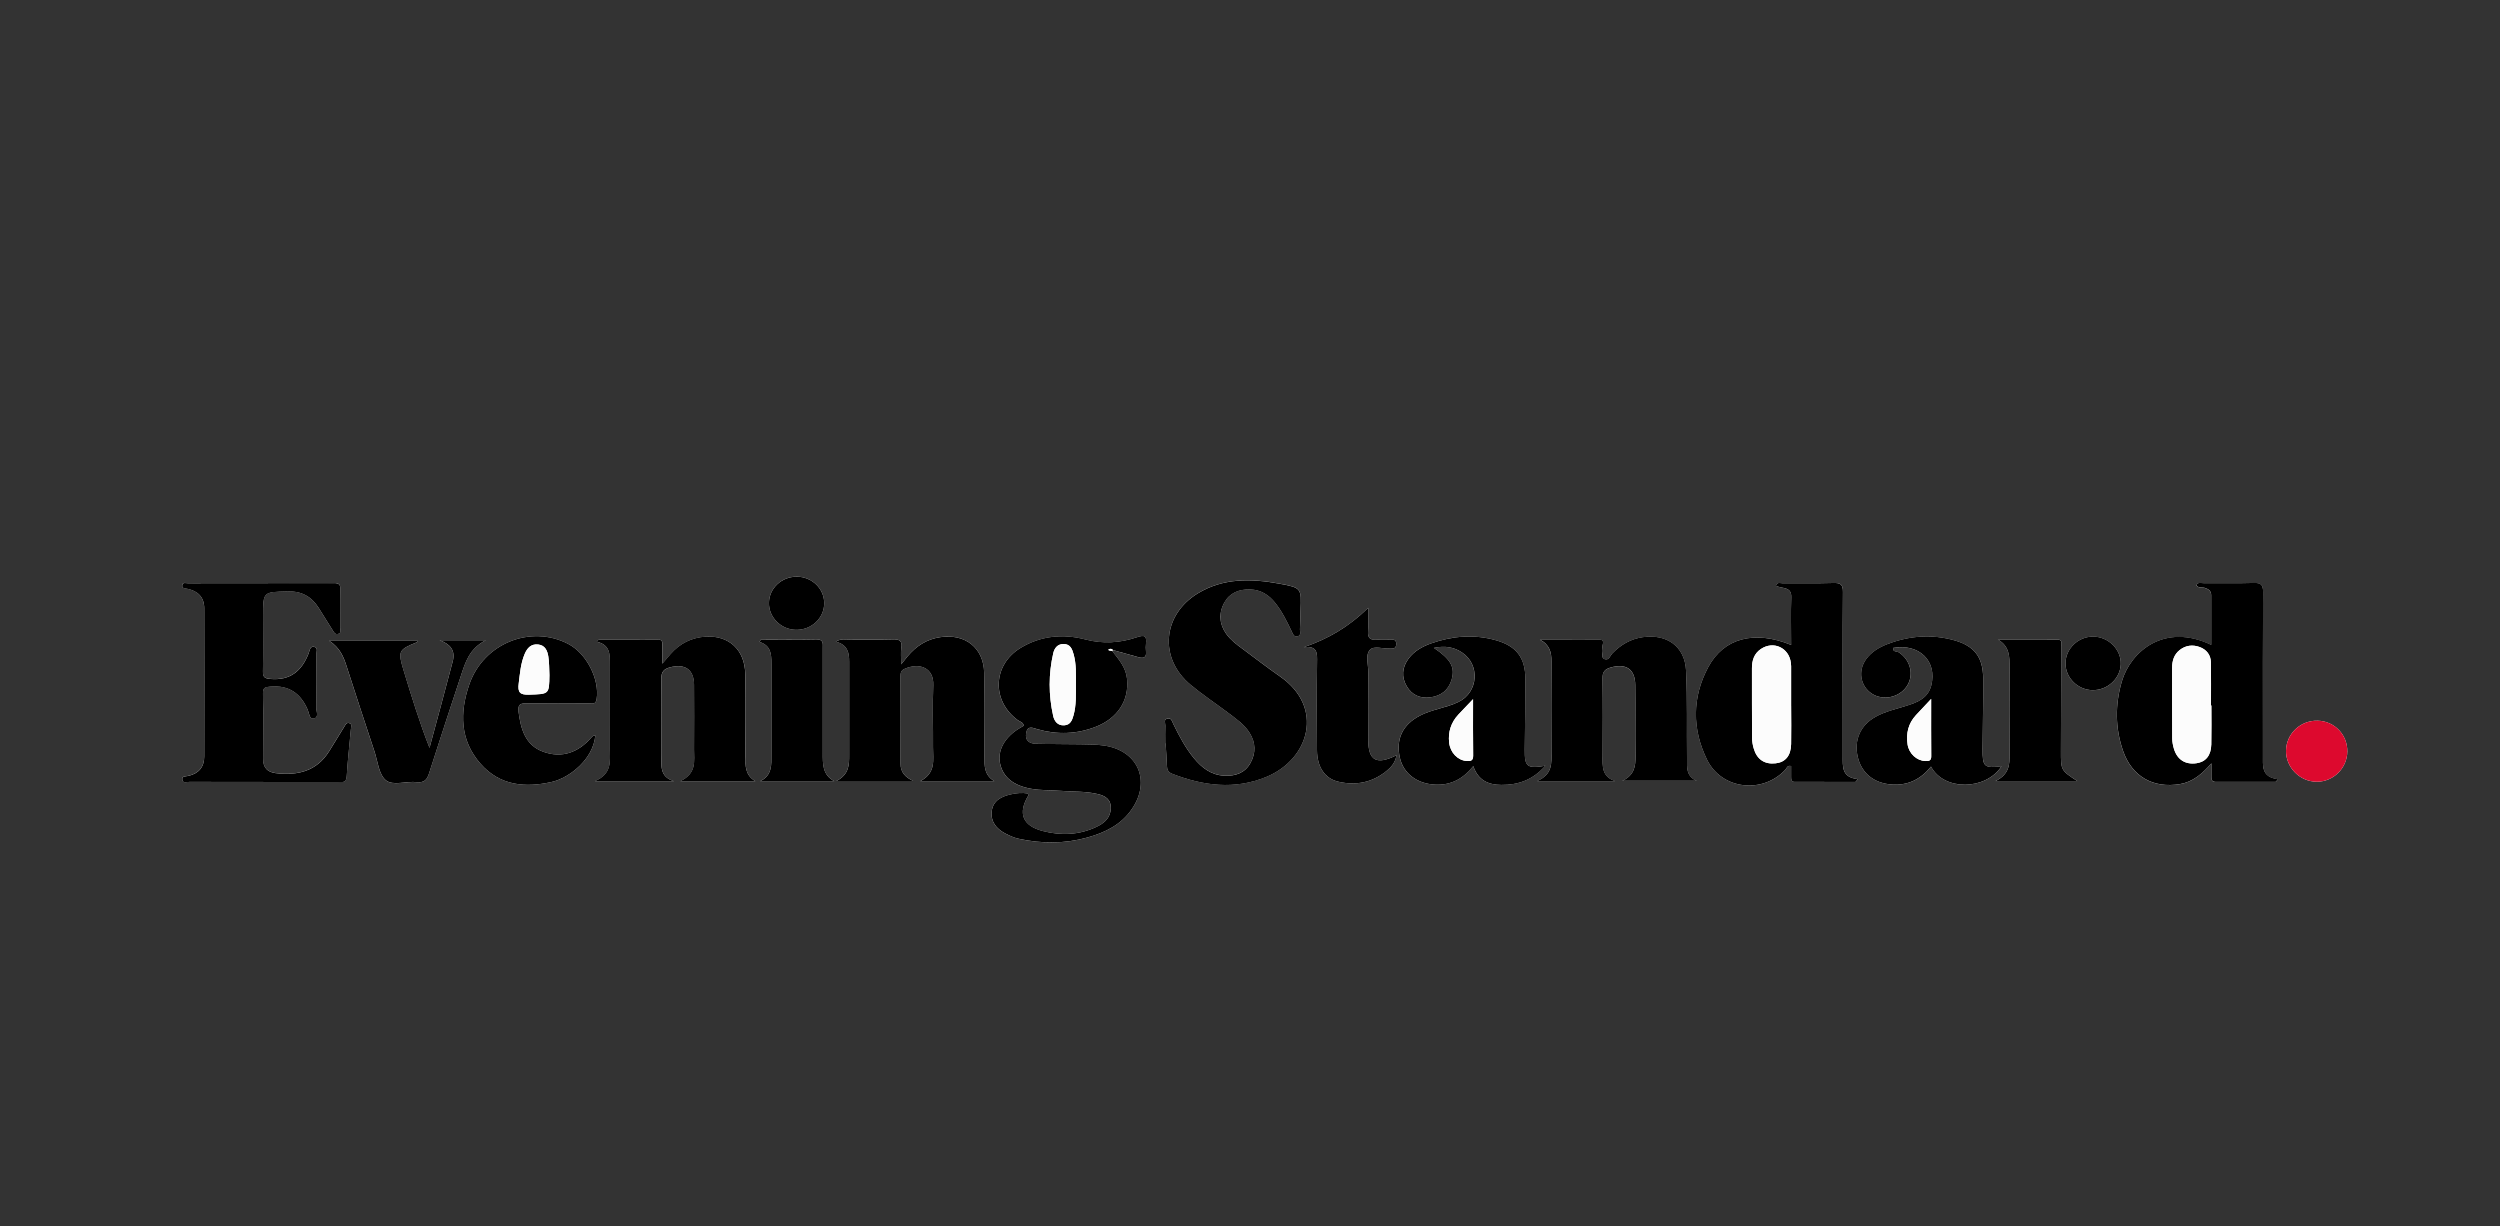 <?xml version="1.0" encoding="UTF-8"?> <svg xmlns="http://www.w3.org/2000/svg" id="Layer_1" viewBox="0 0 684.66 335.89"><rect x="0" y="0" width="684.66" height="335.89" fill="#333333" stroke="none"/><defs><style> .cls-1 { fill: #fcfcfc; } .cls-2 { fill: #dd092e; } </style></defs><path class="cls-1" d="M304.79,178.04c2.33.65,4.67,1.3,7,1.95,1.47.41,2.24.04,2.04-1.63-.08-.67-.08-1.36,0-2.03.26-2.18-.34-2.53-2.53-1.79-4.56,1.55-9.21,1.86-14.03.6-6.13-1.61-12.2-1.04-17.73,2.28-7.72,4.64-8.06,14.53-.79,19.83.58.42,1.49.55,1.61,1.51-.41.24-.82.48-1.22.72-3.98,2.42-5.98,6.03-5.29,9.5.77,3.86,3.66,6.18,8.58,7.05,2.61.46,5.24.35,7.85.55,3.58.27,7.21.07,10.72.98,2.45.63,3.6,2.18,3.1,4.72-.42,2.1-1.95,3.28-3.75,4.14-4.77,2.28-9.79,2.47-14.8,1.17-5.57-1.45-6.85-4.88-3.94-9.72.07-.11-.07-.35-.12-.54-1.56-.29-3.08-.13-4.62.21-2.64.59-4.93,1.72-5.28,4.63-.34,2.78,1.22,4.79,3.64,6.06,1.19.62,2.47,1.2,3.77,1.49,6.27,1.36,12.52,1.39,18.75-.34,4.9-1.36,9.29-3.51,12.23-7.81,5.29-7.75,1.62-16.07-7.67-17.39-2.11-.3-4.26-.3-6.4-.34-4.09-.08-8.18-.03-12.26-.14-1.8-.05-2.99-.93-2.63-2.96.38-2.13,1.75-1.41,3.07-1.03,5.41,1.56,10.77,1.38,16.02-.67,5.99-2.34,9.08-7.18,8.55-13.02-.29-3.18-2.25-5.43-4.11-7.75.08-.07.15-.15.23-.22ZM490.53,176.62c-10.01-4.08-18.4-1.94-22.71,6.11-4.42,8.26-4.41,16.98-.31,25.33,4.03,8.2,15.15,9.44,21.43,2.76.4-.42.51-1.31,1.6-1.03,0,.94-.01,1.9,0,2.86.01.67-.04,1.48.94,1.48,5.56.02,11.12.01,16.68.01.22-.26.44-.51.66-.77-4.54-.46-4.13-3.49-4.15-6.28-.02-3.28,0-6.57,0-9.85,0-11.68-.05-23.36.05-35.05.02-2.06-.58-2.6-2.6-2.53-4.67.15-9.34.03-14.01.07-.56,0-1.36-.4-1.75.66,1.48.95,4.33.06,4.22,3.21-.16,4.24-.04,8.48-.04,13.02ZM605.57,176.62c-12.76-6.12-22.06,1.76-24.48,10.01-1.88,6.39-1.84,12.78.35,19.07,2.44,7,8.27,10.28,15.57,9.05,3.47-.59,6-2.69,8.61-5.69,0,1.75,0,2.8,0,3.86,0,.8.31,1.24,1.2,1.23,5.46-.02,10.93,0,16.39,0,.22-.25.44-.5.66-.74-4.69-.56-4.11-3.73-4.15-6.58-.02-2.22,0-4.44,0-6.66,0-12.65-.05-25.3.05-37.94.02-2.03-.53-2.62-2.58-2.56-4.57.15-9.14.03-13.72.06-.67,0-1.49-.3-2.05.44.61,1.05,1.63.6,2.4.85,1.02.33,1.74.83,1.74,2,0,4.49,0,8.99,0,13.62ZM72.1,214.14c6.81,0,13.62,0,20.43,0,1.1,0,2.3.38,2.41-1.54.26-4.33.77-8.65,1.15-12.98.05-.52.37-1.23-.3-1.54-.86-.39-1.17.38-1.52.94-1.37,2.22-2.73,4.44-4.1,6.66-3.42,5.51-8.65,6.77-14.67,6.04-2.22-.27-3.47-1.48-3.45-3.87.04-5.99.07-11.97-.04-17.96-.03-1.64.65-1.75,2.03-1.87,5.11-.44,8.31,1.87,10.24,6.39.38.89.42,2.61,1.67,2.34,1.46-.31.64-1.95.66-2.96.09-4.83.07-9.66.01-14.48,0-.75.57-1.97-.62-2.18-1.15-.21-1.21,1.11-1.49,1.82-1.87,4.73-4.97,7.43-10.43,6.98-1.64-.14-2.11-.52-2.08-2.13.1-5.02.04-10.04.04-15.06,0-6.76,0-6.61,6.68-6.79,3.85-.11,6.54,1.38,8.52,4.47,1.3,2.03,2.57,4.09,3.84,6.14.36.59.68,1.26,1.52,1.03.96-.26.56-1.11.56-1.7.04-3.48-.04-6.95.05-10.43.04-1.39-.38-1.8-1.79-1.79-13.33.05-26.66.03-39.99.04-.52,0-1.31-.32-1.5.43-.26,1.03.74.97,1.31,1.08,2.99.6,4.68,2.34,4.69,5.38.04,13.52.03,27.04,0,40.55,0,2.88-1.5,4.68-4.37,5.33-.68.16-1.87-.01-1.62,1.12.22,1,1.32.5,2.01.5,6.71.04,13.43.02,20.14.02ZM163.97,175.16c-.17.2-.34.4-.5.6,3.73.87,3.55,3.57,3.56,6.18,0,7.72.03,15.44,0,23.17-.01,3.25.74,6.8-4.16,8.84h21.77c-4.16-1.18-3.46-4.49-3.47-7.41-.03-6.85.06-13.71-.05-20.56-.03-1.88.61-2.75,2.42-3.22,4.08-1.06,6.52.61,6.56,4.79.06,5.89.04,11.78,0,17.66-.02,3.15.8,6.59-3.8,8.74h20.59c-2.83-1.62-2.76-4.19-2.74-6.81.04-7.53.1-15.06-.04-22.59-.12-6.56-4.47-10.57-10.79-10.19-3.88.23-7.1,1.85-9.65,4.75-.72.82-1.42,1.66-2.28,2.67,0-1.97-.04-3.6.02-5.22.03-.94-.18-1.42-1.26-1.41-5.38.03-10.77.02-16.16.02ZM421.67,175.16c2.72,1.41,3.23,3.47,3.21,6.01-.06,8.3-.04,16.6-.01,24.9,0,2.95.37,5.98-3.9,7.84h21.36c-3.72-1.17-3.46-4.07-3.44-6.93.05-7.04.08-14.09-.03-21.13-.03-1.79.59-2.56,2.25-3.03,4.21-1.2,6.68.45,6.73,4.82.07,6.46-.03,12.93.05,19.4.03,2.68-.18,5.16-3.57,6.82h20.31c-3-1.32-2.6-3.89-2.63-6.17-.1-8.01.12-16.03-.26-24.02-.32-6.6-5.25-10.12-11.84-9.16-3.32.48-6,2.05-8.31,4.41-.63.64-.95,2.04-2.13,1.62-1.17-.42-.38-1.69-.55-2.56-.09-.46-.1-.99.02-1.44.26-.98-.02-1.37-1.07-1.37-5.4.03-10.8.01-16.2.01ZM272.32,213.93c-2.82-1.66-2.73-4.25-2.73-6.86.01-7.62.12-15.25-.07-22.87-.17-6.8-5.17-10.69-11.95-9.72-3.77.54-6.68,2.45-9.05,5.3-.51.61-.99,1.24-1.72,2.15,0-1.82-.17-3.18.04-4.48.32-2.04-.56-2.4-2.38-2.35-3.89.12-7.78,0-11.67.06-1.15.02-2.4-.35-3.91.56,3.28.85,3.69,3.03,3.68,5.5-.02,8.49-.02,16.99,0,25.48,0,2.7.02,5.37-3.5,7.19h21.04c-2.14-1.05-3.5-2.31-3.48-4.85.08-7.91.02-15.83.01-23.74,0-.89,0-1.65,1.05-2.11,4.3-1.91,8.09-.17,7.91,4.41-.22,5.69-.03,11.39-.06,17.08-.02,3.32.9,6.95-3.49,9.24h20.28ZM319.12,203.6s.07,0,.1,0c.13,2.02.3,4.05.36,6.07.03,1.08.32,1.8,1.42,2.22,8.51,3.31,17.13,4.45,25.82.86,11.84-4.89,15.85-19.1,3.77-27.48-3.5-2.43-6.87-5.06-10.31-7.59-1.64-1.21-3.29-2.44-4.47-4.12-1.9-2.69-2.12-5.61-.56-8.47,1.48-2.72,4.02-3.76,7.09-3.68,2.96.08,5.16,1.5,6.92,3.72,1.88,2.37,3.19,5.06,4.48,7.76.32.67.56,1.59,1.59,1.36,1.13-.25.62-1.26.67-1.93.12-1.73.1-3.47.17-5.21.24-6.04.27-6.16-5.76-7.27-7.69-1.42-15.32-1.62-22.34,2.63-9.74,5.9-10.73,17.81-2.02,25.05,3.27,2.72,6.85,5.08,10.25,7.65,2.16,1.63,4.44,3.16,5.92,5.52,1.7,2.7,1.75,5.51.24,8.24-1.52,2.75-4.13,3.64-7.17,3.49-3.59-.18-6.15-2.16-8.31-4.78-2.35-2.86-4.06-6.1-5.67-9.41-.31-.64-.47-1.64-1.52-1.46-1.21.21-.62,1.22-.65,1.89-.07,1.64-.02,3.28-.02,4.92ZM392.68,177.43c3.1-.66,5.51-.18,7.67,1.24,5.04,3.31,4.52,10.89-.9,13.55-3.4,1.66-7.28,2.02-10.66,3.8-4.7,2.48-6.59,6.43-5.41,11.56.99,4.31,4.74,7.07,9.64,7.3,4.34.21,7.67-1.58,10.45-5.08,1.3,3.89,4.1,5.14,7.68,5.16,4.63.03,8.62-1.36,12.06-5.25-5.04.86-5.7.27-5.65-4.41.07-6.47.19-12.93.17-19.4-.01-5.76-2.44-8.96-8.04-10.55-5.99-1.7-11.94-1.19-17.76.85-2.4.84-4.62,2.07-6.18,4.17-1.79,2.4-2.01,5.01-.49,7.59,1.42,2.4,3.7,3.39,6.44,3.02,2.95-.39,5-1.98,5.85-4.9.97-3.32-.22-5.55-4.88-8.65ZM548.13,209.86c-4.76.57-5.2.17-5.16-4.76.05-6.47.19-12.93.15-19.4-.04-5.68-2.4-8.79-7.88-10.33-6.18-1.74-12.3-1.27-18.29,1.02-2.3.88-4.38,2.11-5.86,4.12-2.31,3.15-1.62,7.36,1.5,9.44,3.05,2.02,7.46,1.14,9.56-1.91,2.12-3.08,1.13-7.23-2.1-9.36-.53-.35-1.71-.02-1.59-1.23,7.17-1.28,12.13,3.63,10.46,10.26-.86,3.41-3.64,4.58-6.54,5.5-2.95.94-6.01,1.59-8.74,3.11-4.18,2.33-5.95,6.46-4.84,11.06,1.07,4.44,4.46,7.1,9.19,7.47,4.52.35,8.04-1.42,10.85-4.91,3.55,6.74,15.03,6.52,19.3-.07ZM163.04,201.43c-.19.02-.41-.02-.56.07-.23.15-.43.38-.62.59-3.56,3.99-7.99,5.64-13.08,3.79-4.94-1.79-6.15-6.22-6.77-10.92-.28-2.08.53-2.38,2.34-2.35,5.64.09,11.28.05,16.91.02.87,0,1.89.39,2.14-1.18.84-5.39-2.75-12.48-7.8-15.11-10.25-5.33-23.17-.16-27.06,11.07-2.66,7.68-2.62,15.32,3.1,21.79,5.25,5.94,12.17,6.62,19.52,4.93,4.77-1.09,11.28-6.16,11.88-12.7ZM120.39,175.34c2.87,1.03,4.38,2.75,3.6,5.76-2.06,7.92-4.24,15.82-6.37,23.73-2.78-7.09-4.94-14.16-7.1-21.23-1.61-5.27-1.42-5.65,3.69-7.72.09-.04.09-.31.12-.43h-24.22c3,1.97,3.97,4.44,4.81,7.03,2.51,7.79,5.06,15.56,7.63,23.33.9,2.73,1.2,6.3,3.11,7.88,1.96,1.62,5.6.19,8.48.51,2.14.24,2.83-.75,3.4-2.54,2.83-8.9,5.76-17.76,8.69-26.63,1.19-3.62,2.26-7.34,6.79-9.68h-12.64ZM382.46,206.83c-5.52,2.77-7.74,1.45-7.75-4.16-.02-6.17-.04-12.34.02-18.51.02-2.09-.86-4.67.4-6.15,1.09-1.28,3.66-.26,5.57-.41.1,0,.2-.01.29,0,.98.09,1.41-.33,1.39-1.33-.02-.91-.5-1.13-1.29-1.12-1.26.02-2.54-.11-3.79.03-1.98.22-2.85-.37-2.63-2.49.18-1.77.04-3.57.04-6.23-5.37,5.27-11.07,8.54-17.65,10.79,3.83-.46,3.68,1.7,3.64,4.2-.12,8-.09,16-.02,24.01.04,4.62,2.14,7.76,5.85,8.62,4.8,1.12,9.27.24,13.14-2.9,1.24-1.01,2.39-2.16,2.79-4.35ZM568.93,213.92c-4.52-2.96-4.53-2.96-4.52-8.16.02-9.54.07-19.08.09-28.63,0-.88.49-2.01-1.2-2-5.39.04-10.77.01-16.16.01,3.23,1.83,3.22,4.72,3.21,7.64-.02,7.9-.05,15.81.01,23.71.02,2.84-.06,5.56-3.89,7.42h22.46ZM208.4,175.15c-.14.21-.28.43-.42.64,3.15.97,3.29,3.35,3.28,5.84-.02,8.3-.02,16.61,0,24.91,0,2.89.25,5.84-3.13,7.41h20.38c-3.33-1.77-3.19-4.78-3.18-7.76.02-9.56,0-19.12,0-28.68,0-1.25.27-2.46-1.79-2.41-5.04.12-10.09.04-15.14.04ZM642.85,205.81c.05-4.6-3.53-8.32-8.11-8.44-4.72-.12-8.6,3.56-8.68,8.22-.08,4.58,3.84,8.52,8.46,8.5,4.54-.02,8.28-3.74,8.33-8.28ZM573.07,189.01c4.06.08,7.58-3.16,7.73-7.1.14-4.02-3.38-7.54-7.57-7.56-4.07-.02-7.52,3.3-7.56,7.26-.04,3.98,3.31,7.32,7.4,7.41ZM218.22,157.93c-4.15-.03-7.56,3.15-7.63,7.14-.07,3.98,3.26,7.33,7.37,7.41,4.27.08,7.76-3.2,7.76-7.3,0-3.98-3.35-7.22-7.5-7.26Z"></path><path d="M490.53,176.62c0-4.54-.12-8.79.04-13.02.12-3.15-2.73-2.27-4.22-3.21.38-1.06,1.19-.66,1.75-.66,4.67-.04,9.34.08,14.01-.07,2.02-.06,2.62.48,2.6,2.53-.1,11.68-.05,23.36-.05,35.05,0,3.28-.01,6.57,0,9.85.02,2.79-.39,5.82,4.15,6.28-.22.26-.44.51-.66.77-5.56,0-11.12.01-16.68-.01-.98,0-.93-.81-.94-1.48-.02-.96,0-1.92,0-2.86-1.09-.28-1.2.61-1.6,1.03-6.27,6.67-17.4,5.44-21.43-2.76-4.1-8.35-4.11-17.06.31-25.33,4.3-8.05,12.7-10.19,22.71-6.11ZM490.53,193.39c0-3.66,0-7.31,0-10.97,0-.29-.03-.58-.07-.86-.5-4.16-4.76-6.15-8.22-3.81-1.86,1.26-2.44,3.13-2.44,5.26,0,6.35-.01,12.7.03,19.06,0,.95.17,1.92.43,2.83.87,3.08,2.98,4.49,6.04,4.15,2.67-.3,4.17-2.08,4.23-5.26.07-3.46.02-6.93,0-10.39Z"></path><path d="M605.57,176.62c0-4.63,0-9.12,0-13.62,0-1.17-.72-1.67-1.74-2-.77-.25-1.79.2-2.4-.85.56-.74,1.38-.44,2.05-.44,4.57-.03,9.15.09,13.72-.06,2.05-.07,2.59.53,2.58,2.56-.09,12.65-.05,25.3-.05,37.94,0,2.22-.02,4.44,0,6.66.03,2.85-.54,6.02,4.15,6.58-.22.25-.44.5-.66.74-5.46,0-10.93,0-16.39,0-.89,0-1.21-.43-1.2-1.23,0-1.05,0-2.11,0-3.86-2.61,3-5.15,5.1-8.61,5.69-7.3,1.23-13.13-2.05-15.57-9.05-2.19-6.28-2.23-12.67-.35-19.07,2.42-8.25,11.72-16.14,24.48-10.01ZM605.61,193.2s-.07,0-.1,0c0-3.94.05-7.89-.02-11.83-.04-2.03-1.21-3.48-3.07-4.17-1.91-.7-3.84-.49-5.49.83-1.56,1.24-2.06,2.97-2.06,4.87,0,6.45-.01,12.9.03,19.34,0,.94.2,1.92.47,2.83.9,2.99,3.14,4.39,6.18,3.95,2.53-.37,3.98-2.1,4.05-5.14.08-3.56.02-7.12.02-10.68Z"></path><path d="M304.56,178.26c1.86,2.33,3.82,4.58,4.11,7.75.53,5.84-2.56,10.68-8.55,13.02-5.24,2.05-10.61,2.23-16.02.67-1.32-.38-2.69-1.1-3.07,1.03-.37,2.03.83,2.91,2.63,2.96,4.09.11,8.18.07,12.26.14,2.14.04,4.29.04,6.4.34,9.29,1.32,12.96,9.64,7.67,17.39-2.93,4.3-7.32,6.45-12.23,7.81-6.23,1.73-12.49,1.7-18.75.34-1.31-.28-2.58-.86-3.77-1.49-2.42-1.27-3.98-3.28-3.64-6.06.36-2.91,2.64-4.04,5.28-4.63,1.54-.34,3.07-.5,4.62-.21.05.19.19.43.12.54-2.91,4.84-1.63,8.27,3.94,9.72,5.01,1.31,10.03,1.12,14.8-1.17,1.79-.86,3.33-2.04,3.75-4.14.5-2.55-.65-4.09-3.1-4.72-3.52-.91-7.15-.7-10.72-.98-2.62-.2-5.25-.09-7.85-.55-4.92-.87-7.8-3.19-8.58-7.05-.7-3.48,1.31-7.09,5.29-9.5.4-.24.81-.48,1.22-.72-.12-.97-1.03-1.09-1.61-1.51-7.27-5.3-6.93-15.19.79-19.83,5.53-3.33,11.6-3.89,17.73-2.28,4.82,1.26,9.47.95,14.03-.6,2.19-.74,2.79-.39,2.53,1.79-.08.67-.08,1.36,0,2.03.2,1.67-.58,2.05-2.04,1.63-2.33-.66-4.67-1.3-7-1.95-.26-.36-.63-.4-1.01-.28-.28.09-.3.29-.05.37.26.08.55.09.83.13ZM294.66,186.92c-.03-2.17.13-4.98-.63-7.71-.4-1.43-.89-2.83-2.77-2.84-1.67,0-2.5,1.17-2.81,2.5-1.32,5.71-1.3,11.47-.03,17.19.32,1.43,1.21,2.7,3.04,2.58,1.71-.11,2.18-1.44,2.54-2.76.76-2.73.65-5.54.65-8.96Z"></path><path d="M72.1,214.14c-6.71,0-13.43.02-20.14-.02-.69,0-1.79.5-2.01-.5-.25-1.13.93-.96,1.62-1.12,2.87-.65,4.37-2.45,4.37-5.33.03-13.52.03-27.04,0-40.55,0-3.04-1.7-4.78-4.69-5.38-.57-.11-1.57-.05-1.31-1.08.19-.74.98-.42,1.5-.43,13.33-.02,26.66,0,39.99-.04,1.41,0,1.83.4,1.79,1.79-.09,3.47,0,6.95-.05,10.43,0,.59.4,1.44-.56,1.7-.84.22-1.16-.44-1.52-1.03-1.26-2.06-2.54-4.11-3.84-6.14-1.98-3.09-4.67-4.58-8.52-4.47-6.68.18-6.68.03-6.68,6.79,0,5.02.06,10.04-.04,15.06-.03,1.61.43,2,2.08,2.13,5.46.45,8.56-2.25,10.43-6.98.28-.72.34-2.04,1.49-1.82,1.19.22.61,1.44.62,2.18.06,4.83.08,9.66-.01,14.48-.02,1.01.8,2.66-.66,2.96-1.25.27-1.29-1.45-1.67-2.34-1.93-4.52-5.14-6.83-10.24-6.39-1.38.12-2.06.23-2.03,1.87.1,5.99.08,11.97.04,17.96-.02,2.39,1.23,3.6,3.45,3.87,6.02.73,11.25-.53,14.67-6.04,1.38-2.21,2.73-4.44,4.1-6.66.35-.57.66-1.33,1.52-.94.68.31.35,1.02.3,1.54-.38,4.33-.89,8.64-1.15,12.98-.11,1.92-1.31,1.54-2.41,1.54-6.81.01-13.62,0-20.43,0Z"></path><path d="M163.97,175.16c5.39,0,10.77.02,16.16-.02,1.08,0,1.29.47,1.26,1.41-.06,1.62-.02,3.25-.02,5.22.86-1.01,1.55-1.85,2.28-2.67,2.56-2.9,5.77-4.52,9.65-4.75,6.33-.37,10.67,3.63,10.79,10.19.14,7.53.07,15.06.04,22.59-.01,2.62-.08,5.19,2.74,6.81h-20.59c4.6-2.15,3.79-5.59,3.8-8.74.03-5.89.05-11.78,0-17.66-.04-4.18-2.48-5.85-6.56-4.79-1.81.47-2.45,1.33-2.42,3.22.11,6.85.02,13.71.05,20.56.01,2.92-.68,6.23,3.47,7.41h-21.77c4.9-2.04,4.15-5.59,4.16-8.84.03-7.72.02-15.44,0-23.17,0-2.6.18-5.31-3.56-6.18.17-.2.34-.4.5-.6Z"></path><path d="M421.67,175.16c5.4,0,10.8.01,16.2-.01,1.05,0,1.33.39,1.07,1.37-.12.45-.11.97-.02,1.44.16.87-.63,2.14.55,2.56,1.17.42,1.5-.98,2.13-1.62,2.31-2.36,4.99-3.93,8.31-4.41,6.59-.95,11.52,2.56,11.84,9.16.39,7.99.16,16.01.26,24.02.03,2.28-.37,4.85,2.63,6.17h-20.31c3.39-1.66,3.6-4.13,3.57-6.82-.08-6.46.03-12.93-.05-19.4-.05-4.37-2.52-6.02-6.73-4.82-1.66.47-2.28,1.24-2.25,3.03.11,7.04.08,14.09.03,21.13-.02,2.86-.28,5.76,3.44,6.93h-21.36c4.27-1.86,3.91-4.89,3.9-7.84-.03-8.3-.05-16.6.01-24.9.02-2.54-.49-4.6-3.21-6.01Z"></path><path d="M272.32,213.93h-20.28c4.39-2.3,3.47-5.92,3.49-9.24.04-5.69-.16-11.39.06-17.08.18-4.58-3.62-6.32-7.91-4.41-1.04.46-1.05,1.23-1.05,2.11.01,7.91.06,15.83-.01,23.74-.02,2.54,1.34,3.8,3.48,4.85h-21.04c3.52-1.82,3.51-4.49,3.5-7.19-.02-8.49-.02-16.99,0-25.48,0-2.46-.4-4.65-3.68-5.5,1.51-.91,2.76-.55,3.91-.56,3.89-.05,7.78.06,11.67-.06,1.82-.05,2.7.31,2.38,2.35-.21,1.3-.04,2.66-.04,4.48.73-.92,1.21-1.54,1.72-2.15,2.37-2.85,5.28-4.76,9.05-5.3,6.77-.98,11.78,2.92,11.95,9.72.19,7.62.09,15.25.07,22.87,0,2.61-.09,5.2,2.73,6.86Z"></path><path d="M319.12,203.6c0-1.64-.05-3.28.02-4.92.03-.66-.56-1.68.65-1.89,1.05-.18,1.21.83,1.52,1.46,1.61,3.31,3.32,6.55,5.67,9.41,2.16,2.62,4.72,4.6,8.31,4.78,3.04.15,5.65-.73,7.17-3.49,1.51-2.73,1.45-5.54-.24-8.24-1.48-2.36-3.76-3.89-5.92-5.52-3.4-2.57-6.98-4.93-10.25-7.65-8.71-7.24-7.72-19.16,2.02-25.05,7.02-4.25,14.65-4.05,22.34-2.63,6.02,1.11,6,1.23,5.76,7.27-.07,1.74-.05,3.48-.17,5.21-.05.67.47,1.68-.67,1.93-1.02.23-1.27-.69-1.59-1.36-1.29-2.71-2.6-5.39-4.48-7.76-1.76-2.22-3.96-3.64-6.92-3.72-3.07-.08-5.6.96-7.09,3.68-1.56,2.86-1.34,5.78.56,8.47,1.19,1.68,2.83,2.91,4.47,4.12,3.44,2.53,6.8,5.16,10.31,7.59,12.08,8.38,8.07,22.59-3.77,27.48-8.7,3.59-17.31,2.45-25.82-.86-1.09-.42-1.39-1.14-1.42-2.22-.06-2.03-.23-4.05-.36-6.07-.03,0-.07,0-.1,0Z"></path><path d="M392.68,177.43c4.65,3.1,5.85,5.33,4.88,8.65-.85,2.92-2.91,4.51-5.85,4.9-2.75.36-5.03-.62-6.44-3.02-1.52-2.58-1.29-5.19.49-7.59,1.56-2.09,3.78-3.32,6.18-4.17,5.82-2.05,11.76-2.55,17.76-.85,5.6,1.59,8.03,4.79,8.04,10.55.01,6.47-.1,12.93-.17,19.4-.05,4.68.61,5.27,5.65,4.41-3.43,3.9-7.43,5.28-12.06,5.25-3.58-.02-6.38-1.27-7.68-5.16-2.78,3.5-6.11,5.29-10.45,5.08-4.9-.23-8.65-2.99-9.64-7.3-1.18-5.13.71-9.08,5.41-11.56,3.38-1.78,7.25-2.13,10.66-3.8,5.43-2.65,5.95-10.23.9-13.55-2.16-1.42-4.57-1.9-7.67-1.24ZM403.42,191.47c-1.65,1.73-2.86,2.96-4.03,4.23-2.02,2.18-2.85,4.76-2.52,7.69.3,2.74,2.36,4.84,4.78,5.02,1.12.08,1.81-.07,1.8-1.48-.07-4.98-.03-9.95-.03-15.46Z"></path><path d="M548.13,209.86c-4.27,6.6-15.75,6.81-19.3.07-2.8,3.49-6.33,5.26-10.85,4.91-4.73-.36-8.12-3.03-9.19-7.47-1.11-4.61.66-8.73,4.84-11.06,2.73-1.52,5.79-2.17,8.74-3.11,2.9-.92,5.68-2.09,6.54-5.5,1.67-6.63-3.29-11.54-10.46-10.26-.12,1.2,1.06.88,1.59,1.23,3.24,2.14,4.22,6.29,2.1,9.36-2.1,3.05-6.51,3.93-9.56,1.91-3.12-2.07-3.82-6.28-1.5-9.44,1.48-2.01,3.55-3.24,5.86-4.12,5.99-2.29,12.11-2.76,18.29-1.02,5.48,1.54,7.84,4.65,7.88,10.33.04,6.47-.09,12.93-.15,19.4-.04,4.93.4,5.34,5.16,4.76ZM528.88,191.4c-1.66,1.78-2.92,3.1-4.16,4.44-2.12,2.29-2.75,5.02-2.31,8.01.38,2.55,2.53,4.49,4.86,4.57.98.03,1.64-.06,1.63-1.33-.05-5.06-.02-10.12-.02-15.69Z"></path><path d="M163.04,201.43c-.6,6.54-7.11,11.6-11.88,12.7-7.36,1.69-14.28,1.01-19.52-4.93-5.72-6.47-5.76-14.11-3.1-21.79,3.89-11.23,16.82-16.4,27.06-11.07,5.05,2.62,8.63,9.72,7.8,15.11-.24,1.58-1.26,1.18-2.14,1.18-5.64.03-11.28.07-16.91-.02-1.81-.03-2.61.26-2.34,2.35.62,4.7,1.83,9.13,6.77,10.92,5.1,1.85,9.52.21,13.08-3.79.19-.21.38-.44.62-.59.14-.09.37-.05.56-.07ZM150.47,184.91c-.09-1.72-.03-3.47-.31-5.16-.25-1.52-.84-3.03-2.76-3.25-1.98-.22-3.03.99-3.71,2.59-1.1,2.59-1.29,5.36-1.64,8.12-.31,2.41.36,3.11,2.83,3.03,5.51-.18,5.51-.05,5.59-5.34Z"></path><path d="M120.39,175.34h12.64c-4.53,2.34-5.59,6.06-6.79,9.68-2.93,8.87-5.85,17.73-8.69,26.63-.57,1.79-1.26,2.78-3.4,2.54-2.87-.33-6.52,1.1-8.48-.51-1.92-1.58-2.21-5.15-3.11-7.88-2.58-7.77-5.12-15.54-7.63-23.33-.83-2.59-1.8-5.06-4.81-7.03h24.22c-.03.12-.03.39-.12.43-5.11,2.06-5.3,2.45-3.69,7.72,2.16,7.07,4.32,14.14,7.1,21.23,2.13-7.91,4.3-15.8,6.37-23.73.78-3-.73-4.72-3.6-5.76Z"></path><path d="M382.46,206.83c-.4,2.19-1.55,3.34-2.79,4.35-3.88,3.14-8.34,4.02-13.14,2.9-3.72-.87-5.81-4.01-5.85-8.62-.07-8-.1-16.01.02-24.01.04-2.5.19-4.66-3.64-4.2,6.58-2.25,12.28-5.52,17.65-10.79,0,2.66.15,4.46-.04,6.23-.22,2.12.65,2.71,2.63,2.49,1.25-.14,2.52,0,3.79-.03.79-.01,1.27.21,1.29,1.12.02.99-.41,1.42-1.39,1.33-.1,0-.19,0-.29,0-1.91.16-4.48-.87-5.57.41-1.26,1.48-.38,4.05-.4,6.15-.06,6.17-.03,12.34-.02,18.51.02,5.61,2.23,6.93,7.75,4.16Z"></path><path d="M568.93,213.92h-22.46c3.83-1.86,3.91-4.57,3.89-7.42-.06-7.9-.04-15.81-.01-23.71,0-2.92.03-5.81-3.21-7.64,5.39,0,10.78.02,16.16-.01,1.68-.01,1.2,1.12,1.2,2-.02,9.54-.07,19.08-.09,28.63-.01,5.2,0,5.2,4.52,8.16Z"></path><path d="M208.4,175.15c5.05,0,10.1.08,15.14-.04,2.06-.05,1.79,1.16,1.79,2.41,0,9.56,0,19.12,0,28.68,0,2.98-.15,5.99,3.18,7.76h-20.38c3.38-1.57,3.14-4.52,3.13-7.41-.02-8.3-.02-16.61,0-24.91,0-2.49-.13-4.87-3.28-5.84.14-.21.28-.43.42-.64Z"></path><path class="cls-2" d="M642.85,205.81c-.05,4.55-3.79,8.26-8.33,8.28-4.62.02-8.54-3.92-8.46-8.5.08-4.66,3.96-8.34,8.68-8.22,4.59.11,8.16,3.83,8.11,8.44Z"></path><path d="M573.07,189.01c-4.1-.08-7.44-3.43-7.4-7.41.04-3.96,3.49-7.28,7.56-7.26,4.19.02,7.71,3.54,7.57,7.56-.14,3.94-3.67,7.18-7.73,7.1Z"></path><path d="M218.22,157.93c4.15.03,7.5,3.28,7.5,7.26,0,4.1-3.49,7.38-7.76,7.3-4.1-.08-7.44-3.44-7.37-7.41.07-3.99,3.48-7.17,7.63-7.14Z"></path><path class="cls-1" d="M490.53,193.39c0,3.46.06,6.93-.01,10.39-.07,3.18-1.57,4.96-4.23,5.26-3.06.35-5.17-1.07-6.04-4.15-.26-.91-.42-1.89-.43-2.83-.04-6.35-.02-12.7-.03-19.06,0-2.13.58-4.01,2.44-5.26,3.46-2.34,7.73-.35,8.22,3.81.03.29.07.58.07.86,0,3.66,0,7.31,0,10.97Z"></path><path class="cls-1" d="M605.61,193.2c0,3.56.06,7.12-.02,10.68-.07,3.04-1.52,4.77-4.05,5.14-3.04.44-5.28-.95-6.18-3.95-.27-.91-.47-1.88-.47-2.83-.04-6.45-.03-12.9-.03-19.34,0-1.91.5-3.63,2.06-4.87,1.66-1.32,3.58-1.53,5.49-.83,1.86.68,3.03,2.14,3.07,4.17.07,3.94.02,7.89.02,11.83.03,0,.07,0,.1,0Z"></path><path class="cls-1" d="M294.66,186.92c0,3.42.11,6.23-.65,8.96-.37,1.32-.84,2.64-2.54,2.76-1.83.12-2.72-1.15-3.04-2.58-1.27-5.72-1.29-11.48.03-17.19.31-1.33,1.14-2.51,2.81-2.5,1.88,0,2.37,1.41,2.77,2.84.76,2.73.6,5.55.63,7.71Z"></path><path class="cls-1" d="M304.56,178.26c-.28-.04-.56-.05-.83-.13-.25-.08-.23-.28.05-.37.38-.12.75-.08,1.01.28-.08.07-.15.14-.23.22Z"></path><path class="cls-1" d="M403.42,191.47c0,5.51-.04,10.48.03,15.46.02,1.41-.67,1.56-1.8,1.48-2.42-.18-4.48-2.28-4.78-5.02-.32-2.93.5-5.52,2.52-7.69,1.17-1.26,2.38-2.5,4.03-4.23Z"></path><path class="cls-1" d="M528.88,191.4c0,5.57-.03,10.63.02,15.69.01,1.27-.64,1.36-1.63,1.33-2.33-.08-4.48-2.02-4.86-4.57-.44-2.99.19-5.73,2.31-8.01,1.24-1.34,2.49-2.66,4.16-4.44Z"></path><path class="cls-1" d="M150.47,184.91c-.07,5.29-.08,5.16-5.59,5.34-2.48.08-3.14-.62-2.83-3.03.35-2.76.54-5.53,1.64-8.12.68-1.6,1.72-2.81,3.71-2.59,1.92.21,2.51,1.73,2.76,3.25.28,1.69.22,3.44.31,5.16Z"></path></svg> 